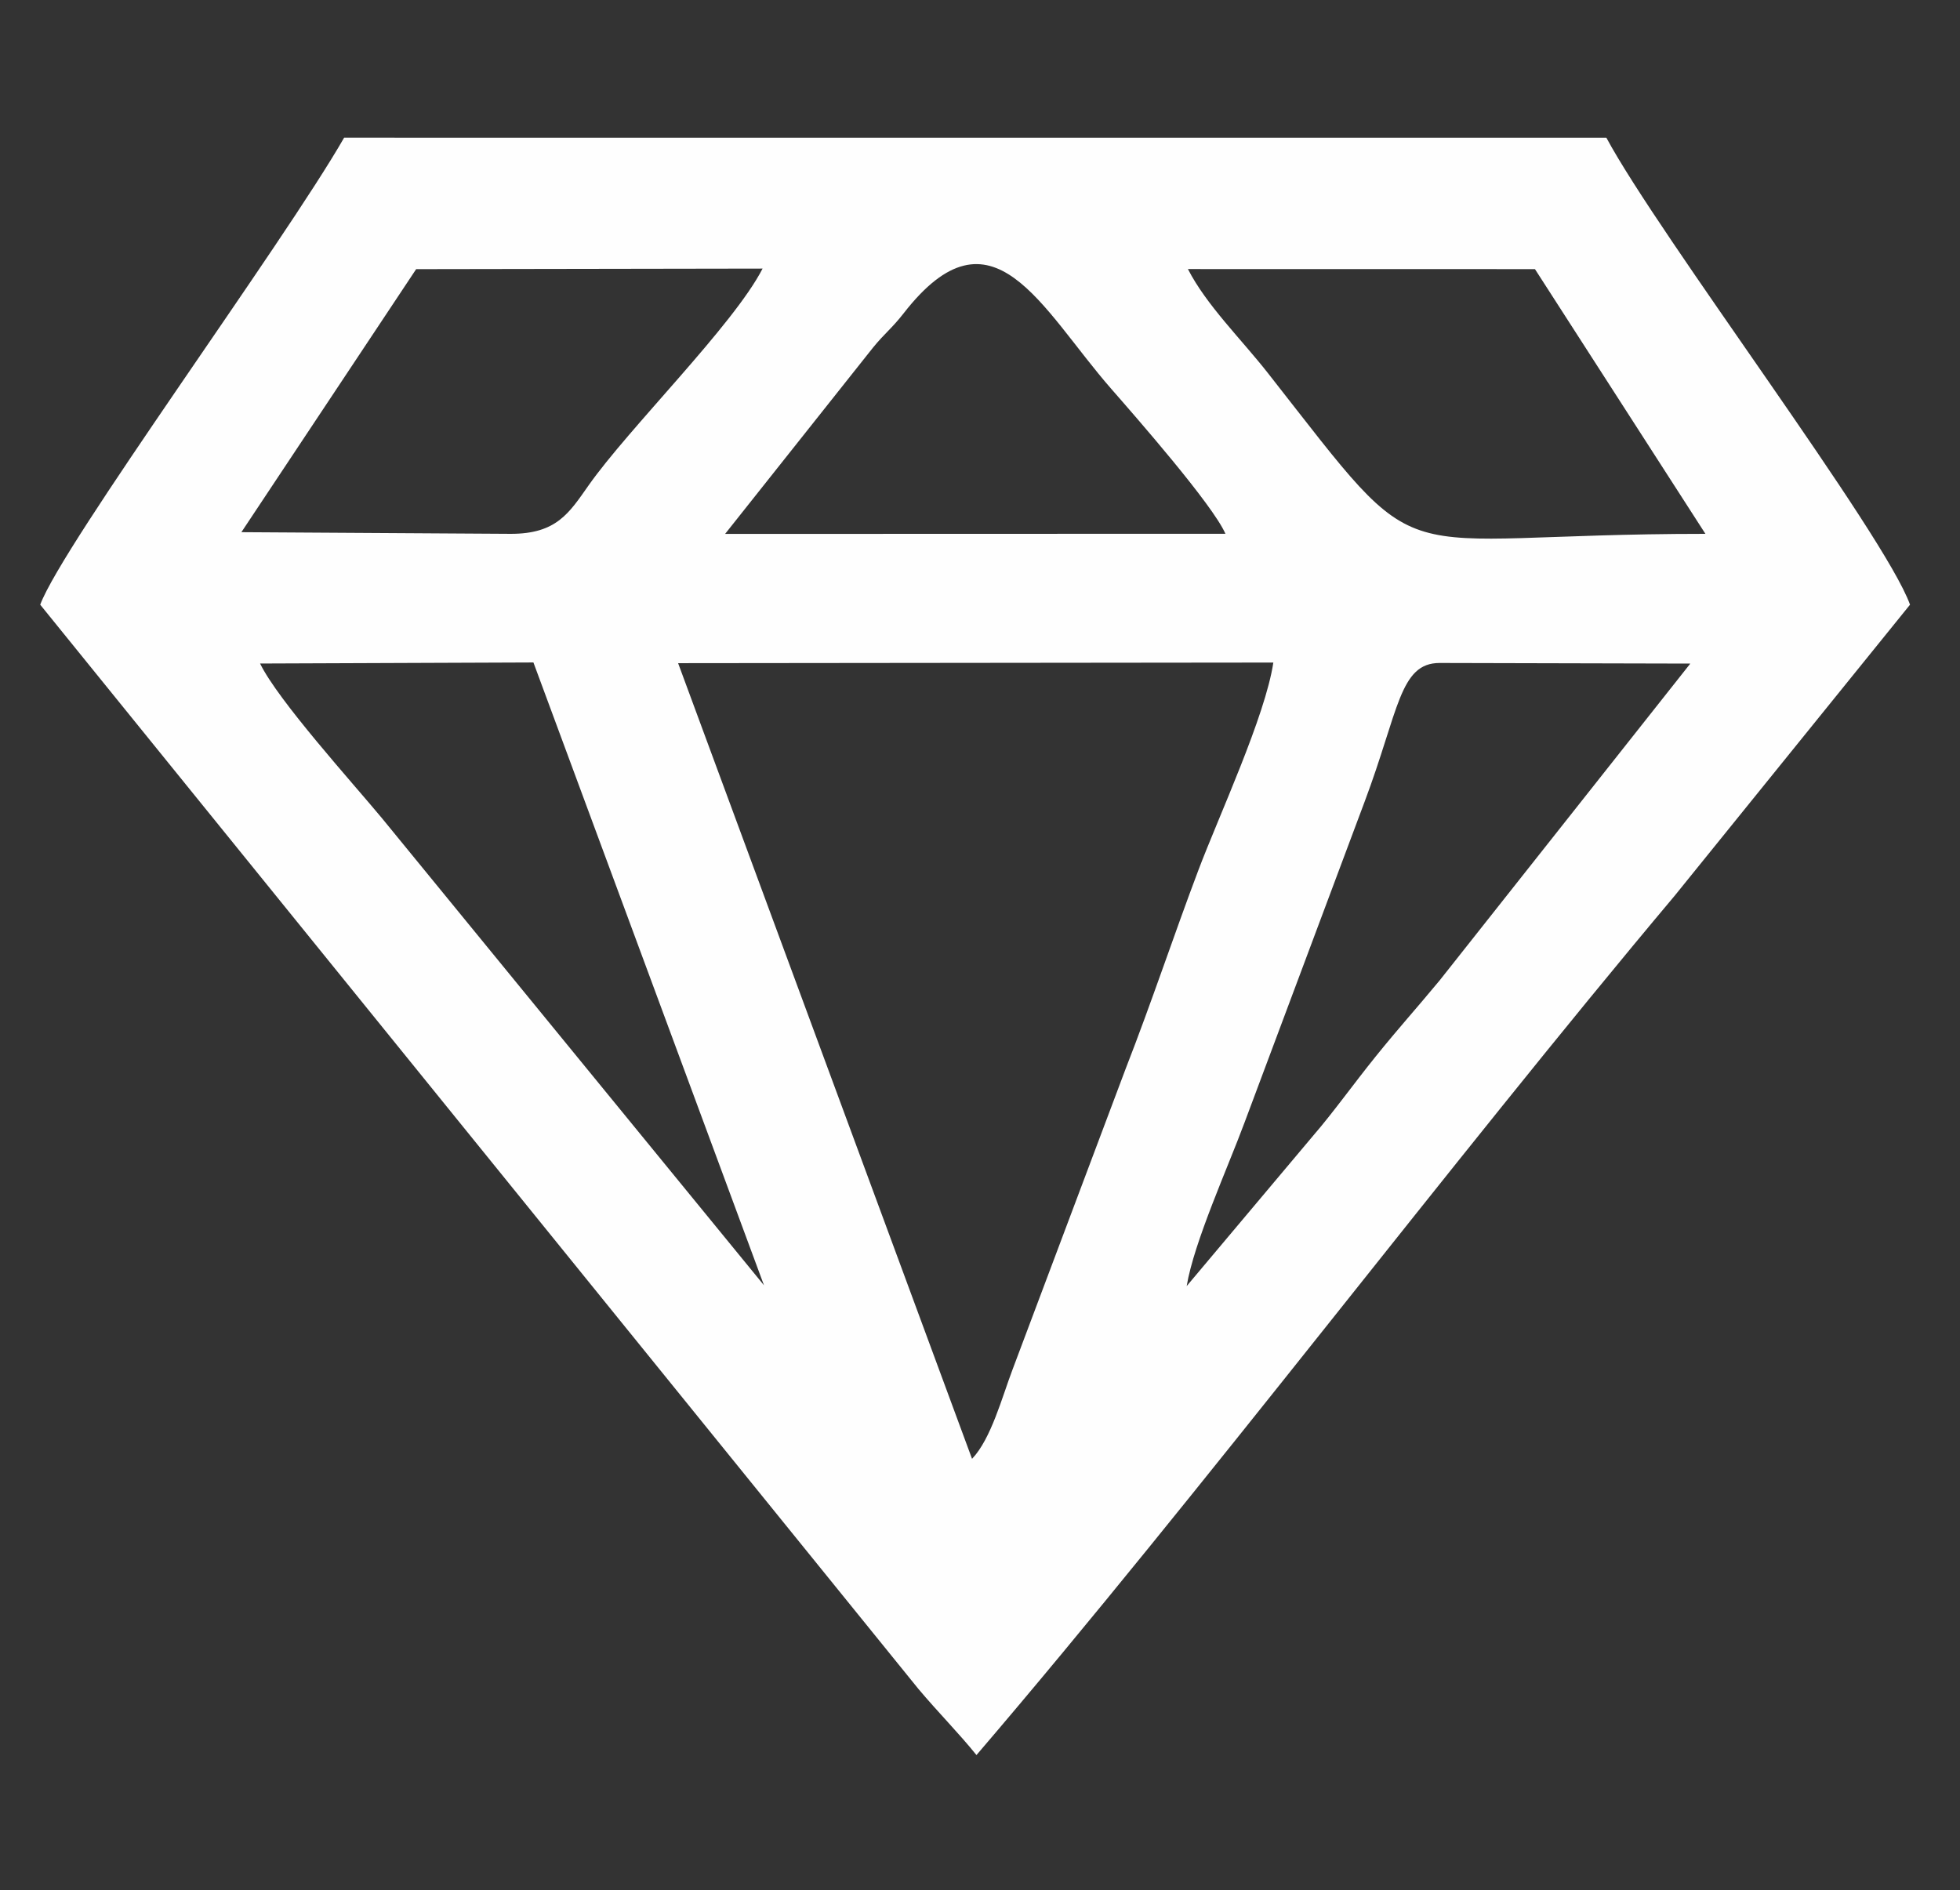 <?xml version="1.0" encoding="UTF-8"?> <svg xmlns="http://www.w3.org/2000/svg" xmlns:xlink="http://www.w3.org/1999/xlink" xmlns:xodm="http://www.corel.com/coreldraw/odm/2003" xml:space="preserve" width="12.974mm" height="12.512mm" version="1.1" style="shape-rendering:geometricPrecision; text-rendering:geometricPrecision; image-rendering:optimizeQuality; fill-rule:evenodd; clip-rule:evenodd" viewBox="0 0 1297.4 1251.2"><rect x="0" y="0" width="1297.4" height="1251.2" fill="#333333" stroke="none"/> <defs> <style type="text/css"> .fil0 {fill:#FEFEFE} </style> </defs> <g id="Слой_x0020_1">  <g id="_1855117792816"> <path class="fil0" d="M670.33 906.42c-6.93,18.18 -14.27,46.17 -26.9,59.35l-194.56 -526.74 394 -0.41c-5.34,35.61 -36.12,101.71 -49.58,137.36 -16.23,42.93 -30.68,86.7 -48.21,131.66l-74.75 198.78zm115.18 -55.01c4.83,-29.16 27.37,-78.72 38.29,-108.26l79.51 -212.45c22.62,-60.15 23.07,-91.79 49.64,-91.8l165.94 0.4 -165.81 209.6c-17.05,20.59 -26.5,30.72 -42.47,50.52 -14.42,17.87 -28.42,37.46 -41.1,52.09l-84 99.9zm-532.75 -309.84c-19.34,-23.32 -68.75,-77.88 -80.61,-102.31l180.94 -0.7 152.62 412.32 -252.95 -309.31zm325.14 -311.48c7.91,-9.69 12.37,-12.55 20.39,-22.85 58.62,-75.22 90.77,-2.97 137.39,50.3 15.84,18.1 67.12,76.62 75.47,95.82l-331.18 0.1 97.93 -123.37zm550.98 123.32c-217.72,0 -181.04,31.89 -289.59,-106.41 -17.7,-22.56 -40.72,-44.99 -52.96,-68.88l229.72 0.04 112.83 175.25zm-853.41 -175.23l229.31 -0.37c-19.17,37.37 -88.46,105.53 -115.19,143.55 -12.88,18.31 -21.19,32.05 -51.42,32.05l-178.38 -1.1 115.68 -174.13zm-248.85 222.13l581.27 717.74c13.46,15.99 26.9,29.43 38.47,43.83 149.02,-174.06 312.71,-390.99 462.14,-568.85l155.82 -192.72c-16.91,-47.14 -166,-244 -200.99,-309.12l-835.56 -0.01c-40.06,69.92 -186.35,269.17 -201.15,309.13z"></path> </g> </g> </svg> 